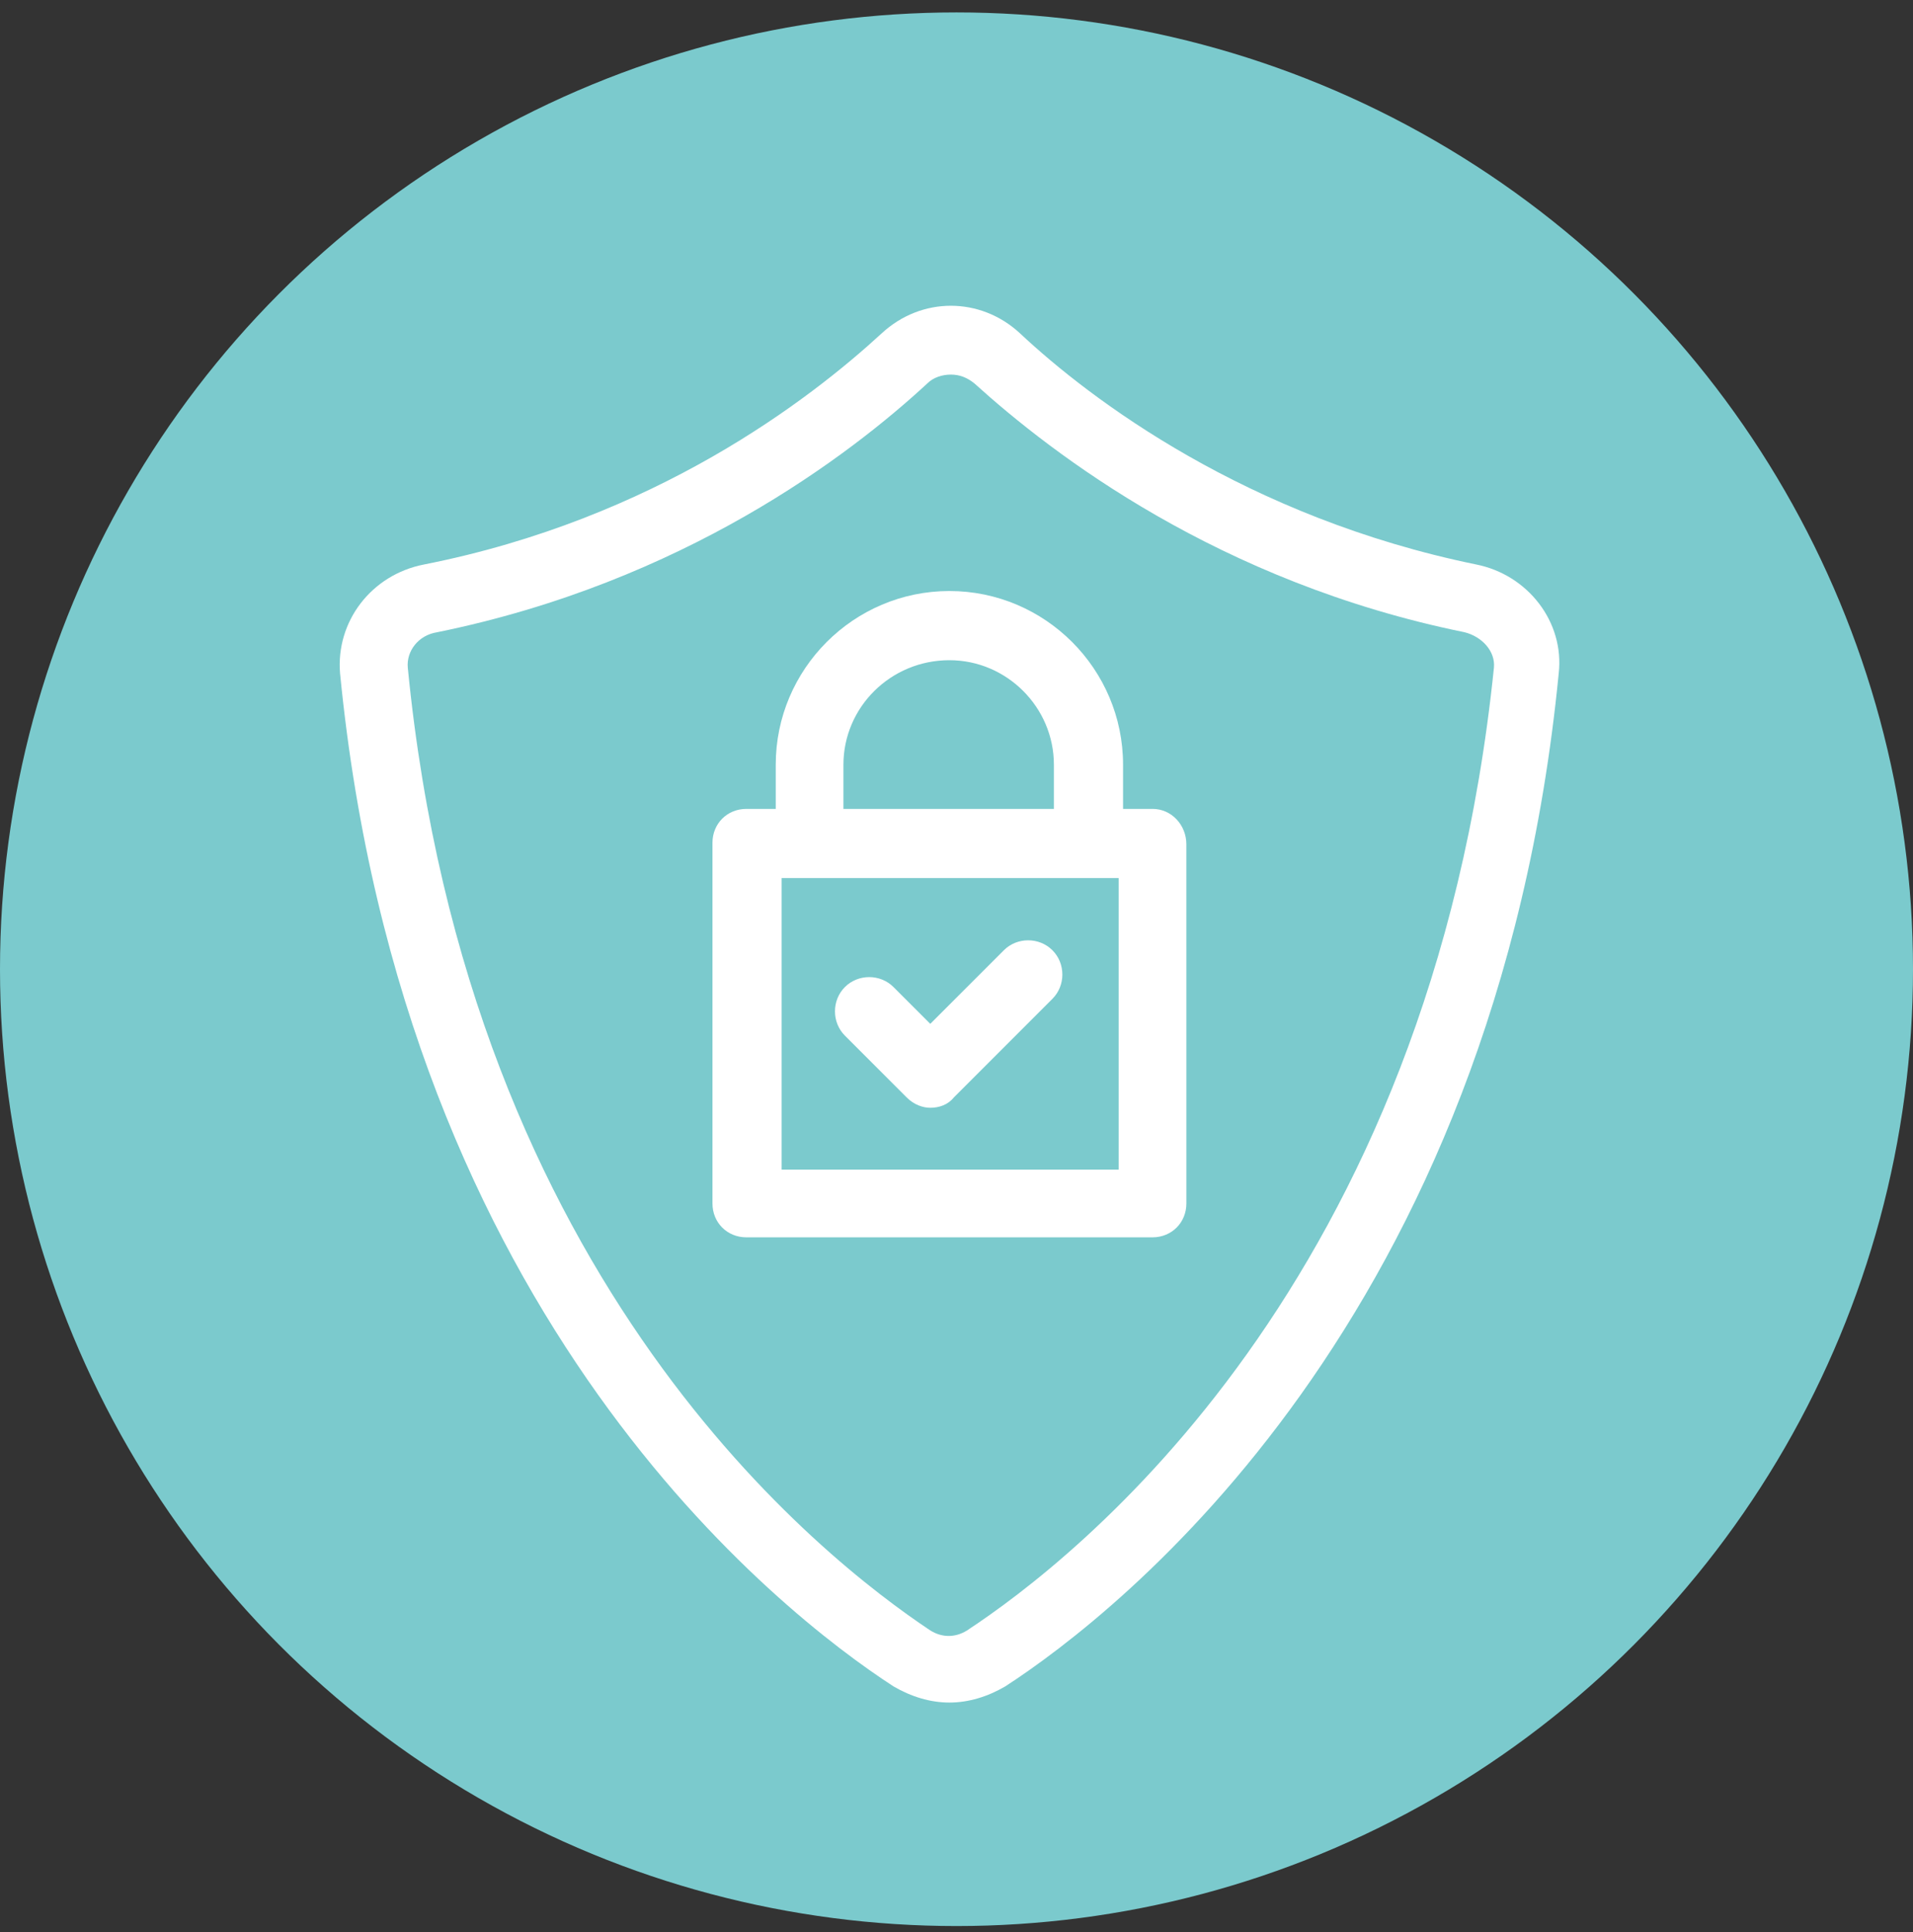 <?xml version="1.0" encoding="UTF-8"?>
<svg width="104px" height="105px" viewBox="0 0 104 105" version="1.1" xmlns="http://www.w3.org/2000/svg" xmlns:xlink="http://www.w3.org/1999/xlink">
    <rect x="0" y="0" width="104" height="105" fill="#333333" stroke="none"/>
    <title>Group 20</title>
    <g id="Page-1" stroke="none" stroke-width="1" fill="none" fill-rule="evenodd">
        <g id="Home-Copy-8" transform="translate(-635, -4739)" fill-rule="nonzero">
            <g id="Group-20" transform="translate(635, 4739.675)">
                <circle id="Oval" fill="#7BCACD" cx="52" cy="52" r="52"></circle>
                <g id="noun-security-2631236" transform="translate(18.468, 15.942)" fill="#FFFFFF">
                    <path d="M61.79,14.062 C49.309,11.502 40.827,5.101 36.986,1.5 C34.826,-0.5 31.626,-0.5 29.465,1.5 C25.544,5.101 17.143,11.582 4.581,14.062 C1.701,14.623 -0.22,17.183 0.02,19.984 C3.46,55.109 23.944,71.032 30.105,75.032 C31.065,75.593 32.105,75.912 33.146,75.912 C34.186,75.912 35.226,75.593 36.186,75.032 C42.347,71.032 62.83,55.109 66.271,19.984 C66.591,17.183 64.591,14.623 61.791,14.062 L61.79,14.062 Z M34.106,71.992 C33.466,72.392 32.746,72.392 32.106,71.992 C26.345,68.151 6.982,53.189 3.701,19.663 C3.621,18.783 4.262,17.903 5.301,17.743 C18.663,15.023 27.705,8.142 31.946,4.221 C32.265,3.901 32.746,3.741 33.226,3.741 C33.706,3.741 34.106,3.901 34.506,4.221 C38.747,8.061 47.788,15.023 61.15,17.743 C62.11,17.983 62.831,18.783 62.75,19.663 C59.31,53.189 39.947,68.151 34.106,71.992 L34.106,71.992 Z" id="Shape"></path>
                    <path d="M44.188,27.345 L42.587,27.345 L42.587,24.944 C42.587,19.744 38.347,15.503 33.146,15.503 C27.946,15.503 23.705,19.744 23.705,24.944 L23.705,27.345 L22.105,27.345 C21.065,27.345 20.265,28.145 20.265,29.185 L20.265,48.788 C20.265,49.828 21.065,50.628 22.105,50.628 L44.188,50.628 C45.229,50.628 46.029,49.828 46.029,48.788 L46.028,29.265 C46.028,28.224 45.228,27.344 44.188,27.344 L44.188,27.345 Z M27.385,24.944 C27.385,21.824 29.946,19.263 33.146,19.263 C36.266,19.263 38.827,21.824 38.827,24.944 L38.827,27.345 L27.385,27.345 L27.385,24.944 Z M42.267,46.948 L24.024,46.948 L24.024,31.105 L42.347,31.105 L42.347,46.948 L42.267,46.948 Z" id="Shape"></path>
                    <path d="M30.825,43.027 C31.226,43.427 31.706,43.587 32.106,43.587 C32.586,43.587 33.066,43.427 33.386,43.027 L38.747,37.666 C39.467,36.946 39.467,35.746 38.747,35.026 C38.027,34.306 36.827,34.306 36.107,35.026 L32.106,39.026 L30.106,37.026 C29.386,36.306 28.185,36.306 27.465,37.026 C26.745,37.746 26.745,38.947 27.465,39.667 L30.825,43.027 Z" id="Path"></path>
                </g>
            </g>
        </g>
    </g>
</svg>